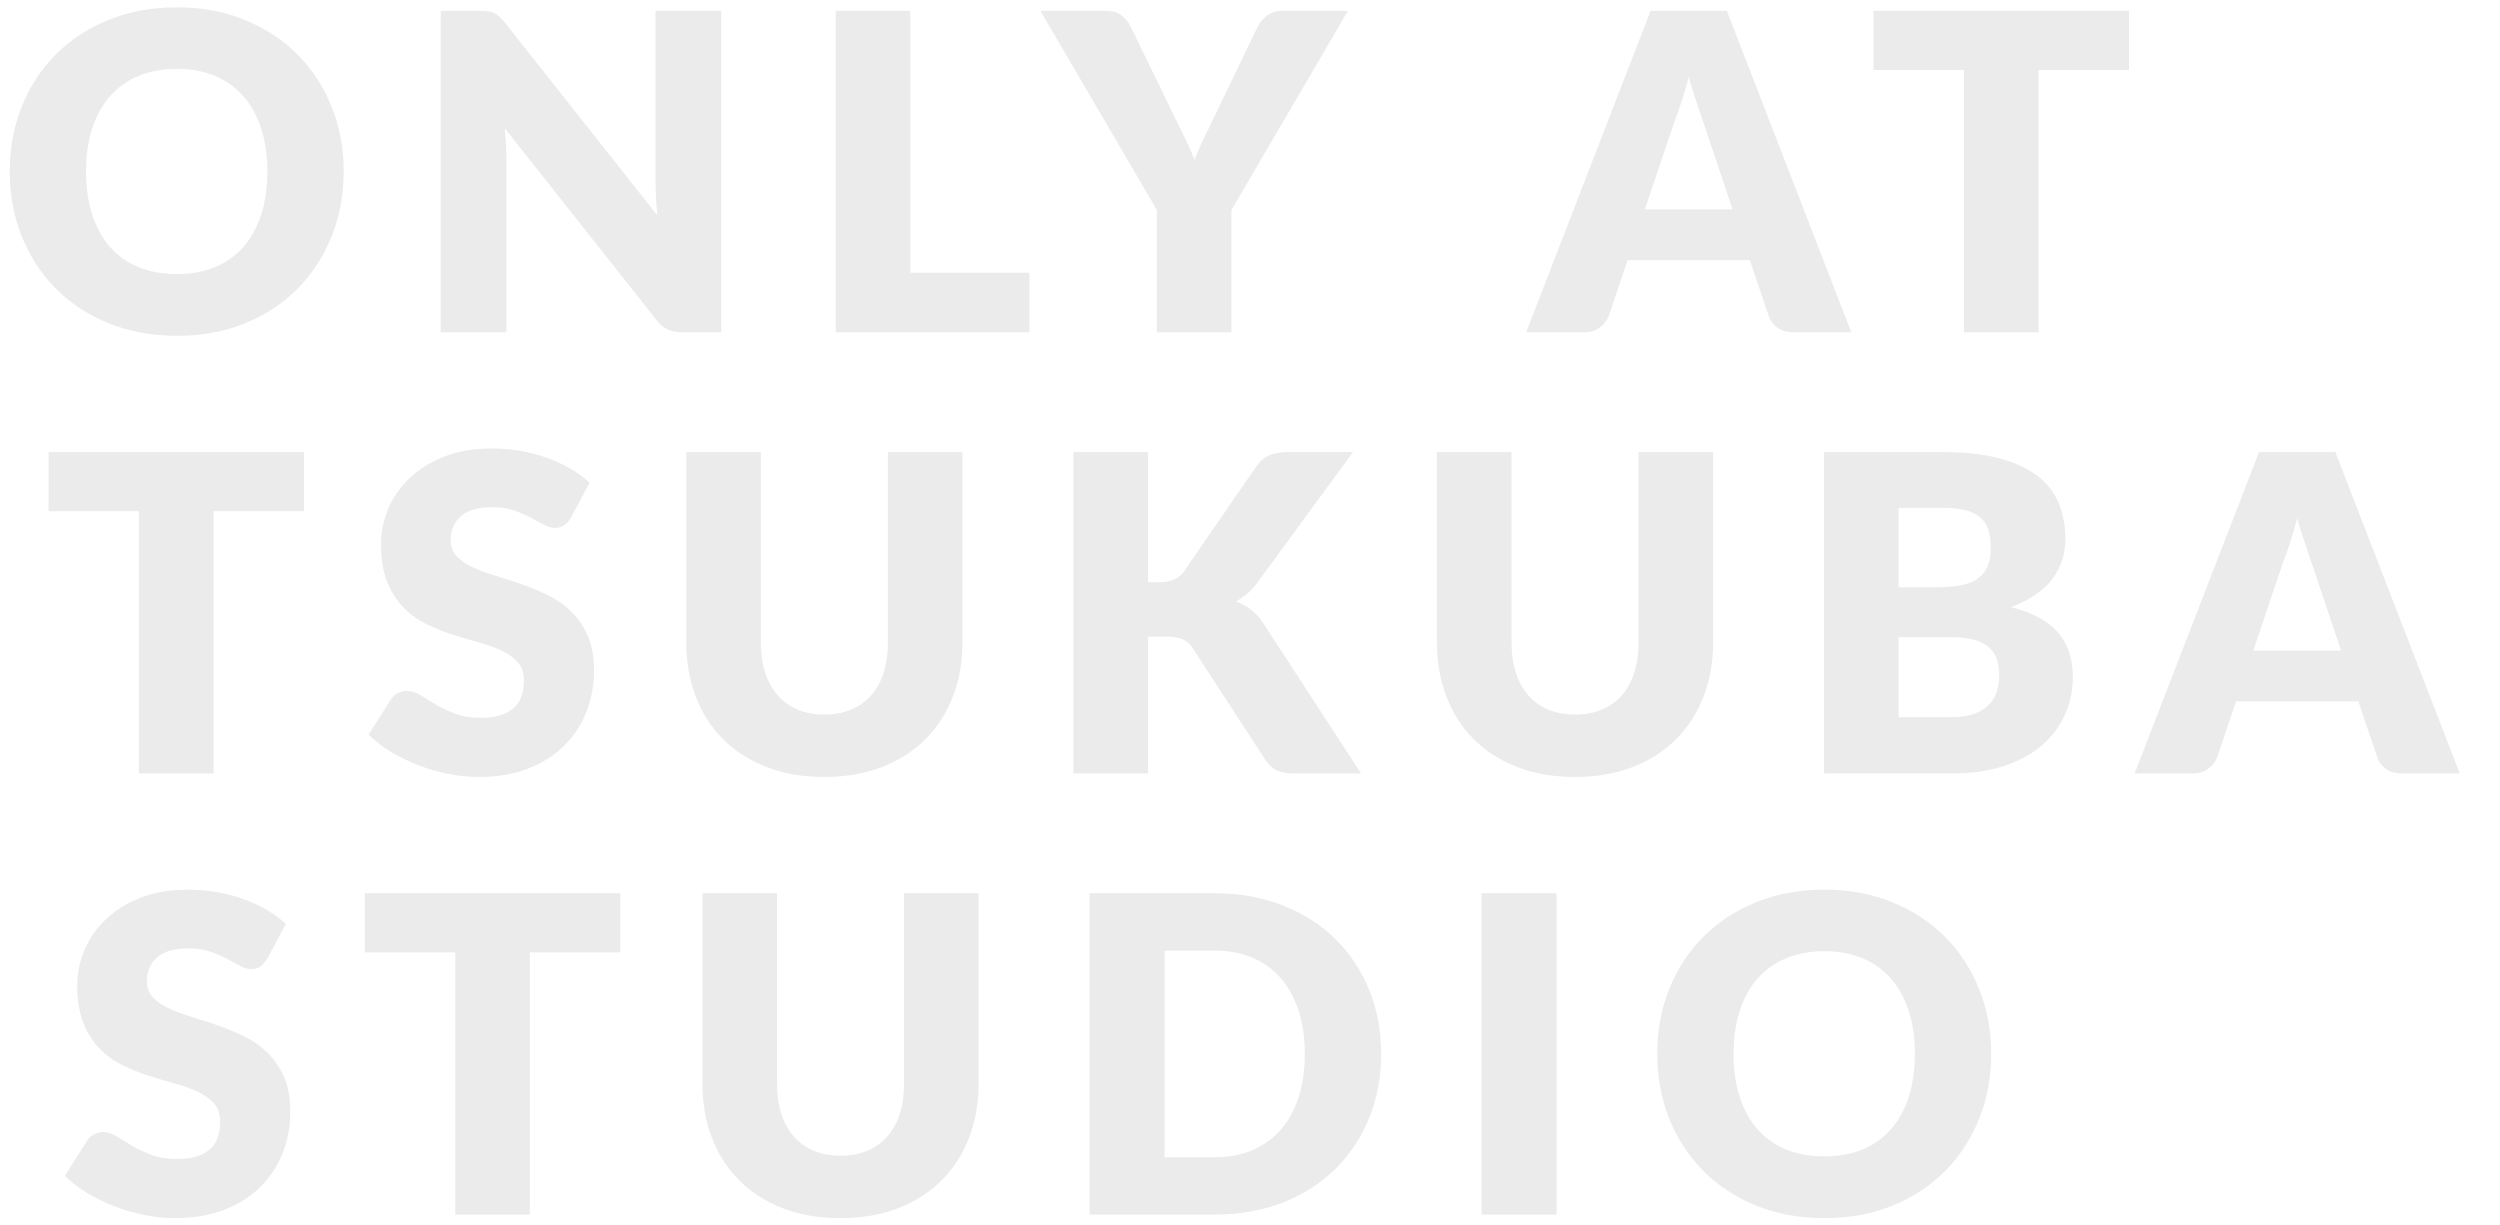<?xml version="1.0" encoding="UTF-8"?><svg id="_レイヤー_2" xmlns="http://www.w3.org/2000/svg" xmlns:xlink="http://www.w3.org/1999/xlink" viewBox="0 0 510 250"><defs><style>.cls-1{opacity:.08;}.cls-2{clip-path:url(#clippath);}.cls-3{fill:none;}</style><clipPath id="clippath"><rect class="cls-3" width="510" height="250"/></clipPath></defs><g id="contents"><g class="cls-2"><g class="cls-1"><path d="M70.11,34.977c0,4.741-.818,9.151-2.453,13.23-1.635,4.081-3.938,7.628-6.907,10.643-2.97,3.015-6.548,5.377-10.732,7.087-4.186,1.71-8.828,2.565-13.928,2.565s-9.75-.855-13.95-2.565c-4.2-1.71-7.792-4.072-10.777-7.087-2.985-3.015-5.295-6.562-6.93-10.643-1.636-4.079-2.452-8.489-2.452-13.23s.816-9.149,2.452-13.23c1.635-4.08,3.944-7.62,6.93-10.62,2.985-3,6.577-5.355,10.777-7.065,4.2-1.71,8.85-2.565,13.95-2.565s9.742,.863,13.928,2.588c4.185,1.725,7.763,4.088,10.732,7.087,2.97,3,5.272,6.541,6.907,10.62,1.635,4.081,2.453,8.476,2.453,13.185Zm-15.57,0c0-3.24-.421-6.157-1.26-8.752-.841-2.594-2.048-4.792-3.623-6.592-1.575-1.8-3.503-3.18-5.782-4.14-2.28-.96-4.875-1.44-7.785-1.44-2.94,0-5.558,.48-7.853,1.44-2.295,.96-4.229,2.34-5.805,4.14-1.575,1.8-2.783,3.998-3.623,6.592-.84,2.595-1.26,5.513-1.26,8.752,0,3.271,.42,6.203,1.26,8.798,.84,2.595,2.048,4.792,3.623,6.592s3.51,3.172,5.805,4.118c2.295,.945,4.912,1.417,7.853,1.417,2.91,0,5.505-.473,7.785-1.417,2.279-.945,4.207-2.318,5.782-4.118s2.782-3.997,3.623-6.592c.839-2.595,1.26-5.527,1.26-8.798Z"/><path d="M99.575,2.307c.45,.061,.854,.173,1.215,.337,.36,.166,.704,.398,1.035,.698,.329,.3,.704,.705,1.125,1.215l31.14,39.375c-.12-1.26-.21-2.482-.27-3.667-.061-1.185-.09-2.302-.09-3.353V2.217h13.409V67.782h-7.92c-1.17,0-2.16-.18-2.97-.54s-1.591-1.02-2.34-1.98l-30.915-39.06c.09,1.141,.164,2.258,.225,3.353,.06,1.096,.09,2.123,.09,3.083v35.145h-13.409V2.217h8.01c.659,0,1.215,.03,1.665,.09Z"/><path d="M185.705,55.632h24.3v12.15h-39.51V2.217h15.21V55.632Z"/><path d="M251.216,42.852v24.93h-15.21v-24.93L212.245,2.217h13.41c1.32,0,2.37,.308,3.15,.922,.779,.615,1.409,1.403,1.89,2.363l9.271,19.08c.749,1.53,1.439,2.94,2.069,4.23,.63,1.291,1.186,2.565,1.665,3.825,.45-1.29,.99-2.58,1.62-3.87,.63-1.29,1.306-2.685,2.025-4.185l9.18-19.08c.18-.39,.428-.78,.742-1.17,.315-.389,.676-.742,1.08-1.057,.405-.315,.87-.57,1.396-.765,.524-.195,1.103-.292,1.732-.292h13.5l-23.76,40.635Z"/><path d="M377.663,67.782h-11.79c-1.32,0-2.407-.307-3.263-.922-.854-.615-1.447-1.402-1.777-2.363l-3.87-11.43h-24.93l-3.87,11.43c-.3,.84-.885,1.598-1.755,2.272-.87,.675-1.935,1.013-3.195,1.013h-11.88L336.713,2.217h15.57l25.38,65.565Zm-42.12-25.065h17.91l-6.03-17.955c-.39-1.14-.848-2.482-1.372-4.027-.525-1.545-1.043-3.218-1.553-5.018-.48,1.83-.976,3.525-1.485,5.085-.51,1.56-.989,2.91-1.439,4.05l-6.03,17.865Z"/><path d="M434.318,2.217V14.277h-18.45v53.505h-15.21V14.277h-18.449V2.217h52.109Z"/><path d="M62.01,92.217v12.06h-18.45v53.505h-15.21v-53.505H9.9v-12.06H62.01Z"/><path d="M116.505,105.537c-.45,.72-.923,1.26-1.418,1.62s-1.133,.54-1.912,.54c-.69,0-1.434-.217-2.228-.652-.796-.435-1.695-.923-2.7-1.463-1.006-.54-2.153-1.027-3.442-1.462-1.29-.435-2.761-.652-4.41-.652-2.851,0-4.973,.607-6.367,1.822-1.396,1.215-2.093,2.858-2.093,4.928,0,1.32,.42,2.415,1.26,3.285s1.942,1.62,3.308,2.25c1.365,.63,2.925,1.208,4.68,1.732s3.548,1.11,5.378,1.755c1.829,.646,3.622,1.403,5.377,2.272,1.756,.871,3.315,1.98,4.681,3.33,1.364,1.35,2.467,2.993,3.308,4.927,.839,1.935,1.26,4.268,1.26,6.998,0,3.031-.525,5.866-1.575,8.505-1.051,2.64-2.572,4.943-4.567,6.907-1.995,1.965-4.455,3.51-7.38,4.635s-6.248,1.688-9.968,1.688c-2.04,0-4.117-.21-6.232-.63-2.115-.419-4.162-1.012-6.143-1.777-1.979-.765-3.841-1.672-5.58-2.723-1.74-1.05-3.255-2.22-4.545-3.51l4.5-7.11c.33-.54,.795-.975,1.396-1.305,.6-.33,1.244-.495,1.935-.495,.9,0,1.807,.286,2.723,.855,.915,.57,1.949,1.2,3.104,1.89,1.155,.69,2.482,1.32,3.982,1.89s3.27,.855,5.311,.855c2.76,0,4.905-.607,6.435-1.823,1.53-1.215,2.295-3.142,2.295-5.782,0-1.53-.42-2.775-1.26-3.735-.84-.959-1.942-1.755-3.308-2.385s-2.918-1.185-4.657-1.665c-1.74-.479-3.525-1.013-5.354-1.598-1.831-.585-3.616-1.305-5.355-2.16-1.74-.855-3.293-1.98-4.657-3.375-1.366-1.395-2.468-3.135-3.308-5.22-.841-2.085-1.26-4.658-1.26-7.717,0-2.46,.494-4.86,1.484-7.2s2.445-4.425,4.365-6.255c1.92-1.83,4.275-3.292,7.065-4.388,2.79-1.095,5.984-1.643,9.585-1.643,2.009,0,3.967,.158,5.872,.473s3.713,.78,5.423,1.395c1.71,.615,3.308,1.35,4.792,2.205,1.485,.855,2.812,1.822,3.982,2.902l-3.779,7.065Z"/><path d="M168.173,145.767c2.04,0,3.862-.337,5.468-1.012,1.604-.675,2.962-1.643,4.072-2.903,1.109-1.26,1.958-2.797,2.543-4.612,.585-1.815,.877-3.877,.877-6.188v-38.835h15.21v38.835c0,4.021-.652,7.71-1.957,11.07-1.306,3.36-3.173,6.255-5.603,8.685-2.431,2.43-5.386,4.32-8.865,5.67-3.48,1.35-7.396,2.025-11.745,2.025-4.381,0-8.311-.675-11.79-2.025-3.48-1.35-6.435-3.24-8.865-5.67-2.43-2.43-4.29-5.325-5.58-8.685-1.29-3.359-1.935-7.049-1.935-11.07v-38.835h15.21v38.79c0,2.311,.293,4.373,.878,6.188,.585,1.815,1.432,3.36,2.542,4.635,1.109,1.275,2.468,2.25,4.072,2.925,1.604,.675,3.428,1.012,5.468,1.012Z"/><path d="M234.18,118.767h2.43c2.25,0,3.87-.705,4.86-2.115l14.76-21.42c.81-1.17,1.732-1.965,2.768-2.385,1.035-.42,2.302-.63,3.803-.63h13.229l-19.44,26.505c-.69,.96-1.41,1.755-2.159,2.385-.751,.63-1.516,1.155-2.295,1.575,1.14,.42,2.182,.998,3.127,1.732,.945,.736,1.808,1.718,2.588,2.948l19.8,30.42h-13.59c-.871,0-1.613-.06-2.228-.18-.615-.119-1.147-.299-1.598-.54-.45-.24-.84-.532-1.17-.877-.331-.344-.646-.742-.945-1.192l-14.85-22.815c-.54-.839-1.223-1.432-2.048-1.777-.825-.345-1.942-.518-3.353-.518h-3.689v27.9h-15.21V92.217h15.21v26.55Z"/><path d="M321.307,145.767c2.04,0,3.862-.337,5.468-1.012,1.604-.675,2.962-1.643,4.072-2.903,1.109-1.26,1.958-2.797,2.543-4.612,.585-1.815,.877-3.877,.877-6.188v-38.835h15.21v38.835c0,4.021-.652,7.71-1.957,11.07-1.306,3.36-3.173,6.255-5.603,8.685-2.431,2.43-5.386,4.32-8.865,5.67-3.48,1.35-7.396,2.025-11.745,2.025-4.381,0-8.311-.675-11.79-2.025-3.48-1.35-6.435-3.24-8.865-5.67-2.43-2.43-4.29-5.325-5.58-8.685-1.29-3.359-1.935-7.049-1.935-11.07v-38.835h15.21v38.79c0,2.311,.293,4.373,.878,6.188,.585,1.815,1.432,3.36,2.542,4.635,1.109,1.275,2.468,2.25,4.072,2.925,1.604,.675,3.428,1.012,5.468,1.012Z"/><path d="M372.104,157.782V92.217h24.119c4.53,0,8.385,.42,11.565,1.26,3.18,.84,5.774,2.025,7.785,3.555,2.01,1.53,3.472,3.391,4.388,5.58,.914,2.19,1.372,4.635,1.372,7.335,0,1.47-.21,2.888-.63,4.252-.421,1.366-1.08,2.648-1.98,3.848-.899,1.2-2.055,2.288-3.465,3.262-1.41,.976-3.104,1.823-5.085,2.542,4.32,1.051,7.516,2.753,9.585,5.108,2.07,2.355,3.105,5.377,3.105,9.067,0,2.79-.54,5.385-1.62,7.785-1.08,2.401-2.663,4.493-4.747,6.278-2.086,1.785-4.658,3.18-7.718,4.185-3.061,1.005-6.556,1.507-10.485,1.507h-26.189Zm15.21-37.98h7.92c1.68,0,3.194-.12,4.545-.36,1.35-.24,2.497-.66,3.442-1.26,.945-.6,1.665-1.424,2.16-2.475,.495-1.05,.742-2.369,.742-3.96,0-1.56-.195-2.857-.585-3.893-.391-1.035-.99-1.867-1.8-2.497-.811-.63-1.838-1.08-3.083-1.35s-2.722-.405-4.433-.405h-8.909v16.2Zm0,10.17v16.335h10.71c2.009,0,3.651-.254,4.927-.765,1.275-.51,2.272-1.17,2.993-1.98,.72-.81,1.215-1.725,1.484-2.745,.271-1.02,.405-2.055,.405-3.105,0-1.2-.157-2.28-.473-3.24-.314-.959-.854-1.77-1.62-2.43-.765-.659-1.777-1.17-3.037-1.53s-2.851-.54-4.77-.54h-10.62Z"/><path d="M501.792,157.782h-11.79c-1.32,0-2.407-.307-3.263-.922-.854-.615-1.447-1.402-1.777-2.363l-3.87-11.43h-24.93l-3.87,11.43c-.3,.84-.885,1.598-1.755,2.272-.87,.675-1.935,1.013-3.195,1.013h-11.88l25.38-65.565h15.57l25.38,65.565Zm-42.12-25.065h17.91l-6.03-17.955c-.39-1.14-.848-2.482-1.372-4.027-.525-1.545-1.043-3.218-1.553-5.018-.48,1.83-.976,3.525-1.485,5.085-.51,1.56-.989,2.91-1.439,4.05l-6.03,17.865Z"/><path d="M54.54,195.537c-.45,.72-.923,1.26-1.418,1.62s-1.133,.54-1.912,.54c-.69,0-1.434-.217-2.228-.652-.796-.435-1.695-.923-2.7-1.463-1.006-.54-2.153-1.027-3.442-1.462-1.29-.435-2.761-.652-4.41-.652-2.851,0-4.973,.607-6.367,1.822-1.396,1.215-2.093,2.858-2.093,4.928,0,1.32,.42,2.415,1.26,3.285s1.942,1.62,3.308,2.25c1.365,.63,2.925,1.208,4.68,1.732s3.548,1.11,5.378,1.755c1.829,.646,3.622,1.403,5.377,2.272,1.756,.871,3.315,1.98,4.681,3.33,1.364,1.35,2.467,2.993,3.308,4.927,.839,1.935,1.26,4.268,1.26,6.998,0,3.031-.525,5.866-1.575,8.505-1.051,2.64-2.572,4.943-4.567,6.907-1.995,1.965-4.455,3.51-7.38,4.635s-6.248,1.688-9.968,1.688c-2.04,0-4.117-.21-6.232-.63-2.115-.419-4.162-1.012-6.143-1.777-1.979-.765-3.841-1.672-5.58-2.723-1.74-1.05-3.255-2.22-4.545-3.51l4.5-7.11c.33-.54,.795-.975,1.396-1.305,.6-.33,1.244-.495,1.935-.495,.9,0,1.807,.286,2.723,.855,.915,.57,1.949,1.2,3.104,1.89,1.155,.69,2.482,1.32,3.982,1.89s3.27,.855,5.311,.855c2.76,0,4.905-.607,6.435-1.823,1.53-1.215,2.295-3.142,2.295-5.782,0-1.53-.42-2.775-1.26-3.735-.84-.959-1.942-1.755-3.308-2.385s-2.918-1.185-4.657-1.665c-1.74-.479-3.525-1.013-5.354-1.598-1.831-.585-3.616-1.305-5.355-2.16-1.74-.855-3.293-1.98-4.657-3.375-1.366-1.395-2.468-3.135-3.308-5.22-.841-2.085-1.26-4.658-1.26-7.717,0-2.46,.494-4.86,1.484-7.2s2.445-4.425,4.365-6.255c1.92-1.83,4.275-3.292,7.065-4.388,2.79-1.095,5.984-1.643,9.585-1.643,2.009,0,3.967,.158,5.872,.473s3.713,.78,5.423,1.395c1.71,.615,3.308,1.35,4.792,2.205,1.485,.855,2.812,1.822,3.982,2.902l-3.779,7.065Z"/><path d="M126.539,182.217v12.06h-18.45v53.505h-15.21v-53.505h-18.449v-12.06h52.109Z"/><path d="M171.467,235.767c2.04,0,3.862-.337,5.468-1.012,1.604-.675,2.962-1.643,4.072-2.903,1.109-1.26,1.958-2.797,2.543-4.612,.585-1.815,.877-3.877,.877-6.188v-38.835h15.21v38.835c0,4.021-.652,7.71-1.957,11.07-1.306,3.36-3.173,6.255-5.603,8.685-2.431,2.43-5.386,4.32-8.865,5.67-3.48,1.35-7.396,2.025-11.745,2.025-4.381,0-8.311-.675-11.79-2.025-3.48-1.35-6.435-3.24-8.865-5.67-2.43-2.43-4.29-5.325-5.58-8.685-1.29-3.359-1.935-7.049-1.935-11.07v-38.835h15.21v38.79c0,2.311,.293,4.373,.878,6.188,.585,1.815,1.432,3.36,2.542,4.635,1.109,1.275,2.468,2.25,4.072,2.925,1.604,.675,3.428,1.012,5.468,1.012Z"/><path d="M281.752,214.977c0,4.741-.817,9.113-2.452,13.118-1.636,4.005-3.938,7.47-6.907,10.395-2.971,2.925-6.548,5.205-10.732,6.84-4.186,1.636-8.828,2.453-13.928,2.453h-25.47v-65.565h25.47c5.1,0,9.742,.825,13.928,2.475,4.185,1.65,7.762,3.93,10.732,6.84,2.97,2.91,5.271,6.368,6.907,10.373,1.635,4.005,2.452,8.363,2.452,13.072Zm-15.569,0c0-3.24-.421-6.165-1.261-8.775s-2.047-4.822-3.622-6.637c-1.575-1.815-3.503-3.21-5.782-4.185-2.28-.975-4.876-1.463-7.785-1.463h-10.17v42.165h10.17c2.909,0,5.505-.487,7.785-1.462,2.279-.975,4.207-2.37,5.782-4.185,1.575-1.814,2.782-4.027,3.622-6.637,.84-2.61,1.261-5.55,1.261-8.82Z"/><path d="M317.545,247.782h-15.3v-65.565h15.3v65.565Z"/><path d="M406.203,214.977c0,4.741-.818,9.151-2.453,13.23-1.635,4.081-3.938,7.628-6.907,10.643-2.97,3.015-6.548,5.377-10.732,7.087-4.186,1.71-8.828,2.565-13.928,2.565s-9.75-.855-13.95-2.565c-4.2-1.71-7.792-4.072-10.777-7.087-2.985-3.015-5.295-6.562-6.93-10.643-1.636-4.079-2.452-8.489-2.452-13.23s.816-9.149,2.452-13.23c1.635-4.08,3.944-7.62,6.93-10.62,2.985-3,6.577-5.355,10.777-7.065,4.2-1.71,8.85-2.565,13.95-2.565s9.742,.863,13.928,2.588c4.185,1.725,7.763,4.088,10.732,7.087,2.97,3,5.272,6.541,6.907,10.62,1.635,4.081,2.453,8.476,2.453,13.185Zm-15.57,0c0-3.24-.421-6.157-1.26-8.752-.841-2.594-2.048-4.792-3.623-6.592-1.575-1.8-3.503-3.18-5.782-4.14-2.28-.96-4.875-1.44-7.785-1.44-2.94,0-5.558,.48-7.853,1.44-2.295,.96-4.229,2.34-5.805,4.14-1.575,1.8-2.783,3.998-3.623,6.592-.84,2.595-1.26,5.513-1.26,8.752,0,3.271,.42,6.203,1.26,8.798,.84,2.595,2.048,4.792,3.623,6.592s3.51,3.172,5.805,4.118c2.295,.945,4.912,1.417,7.853,1.417,2.91,0,5.505-.473,7.785-1.417,2.279-.945,4.207-2.318,5.782-4.118s2.782-3.997,3.623-6.592c.839-2.595,1.26-5.527,1.26-8.798Z"/></g></g></g></svg>